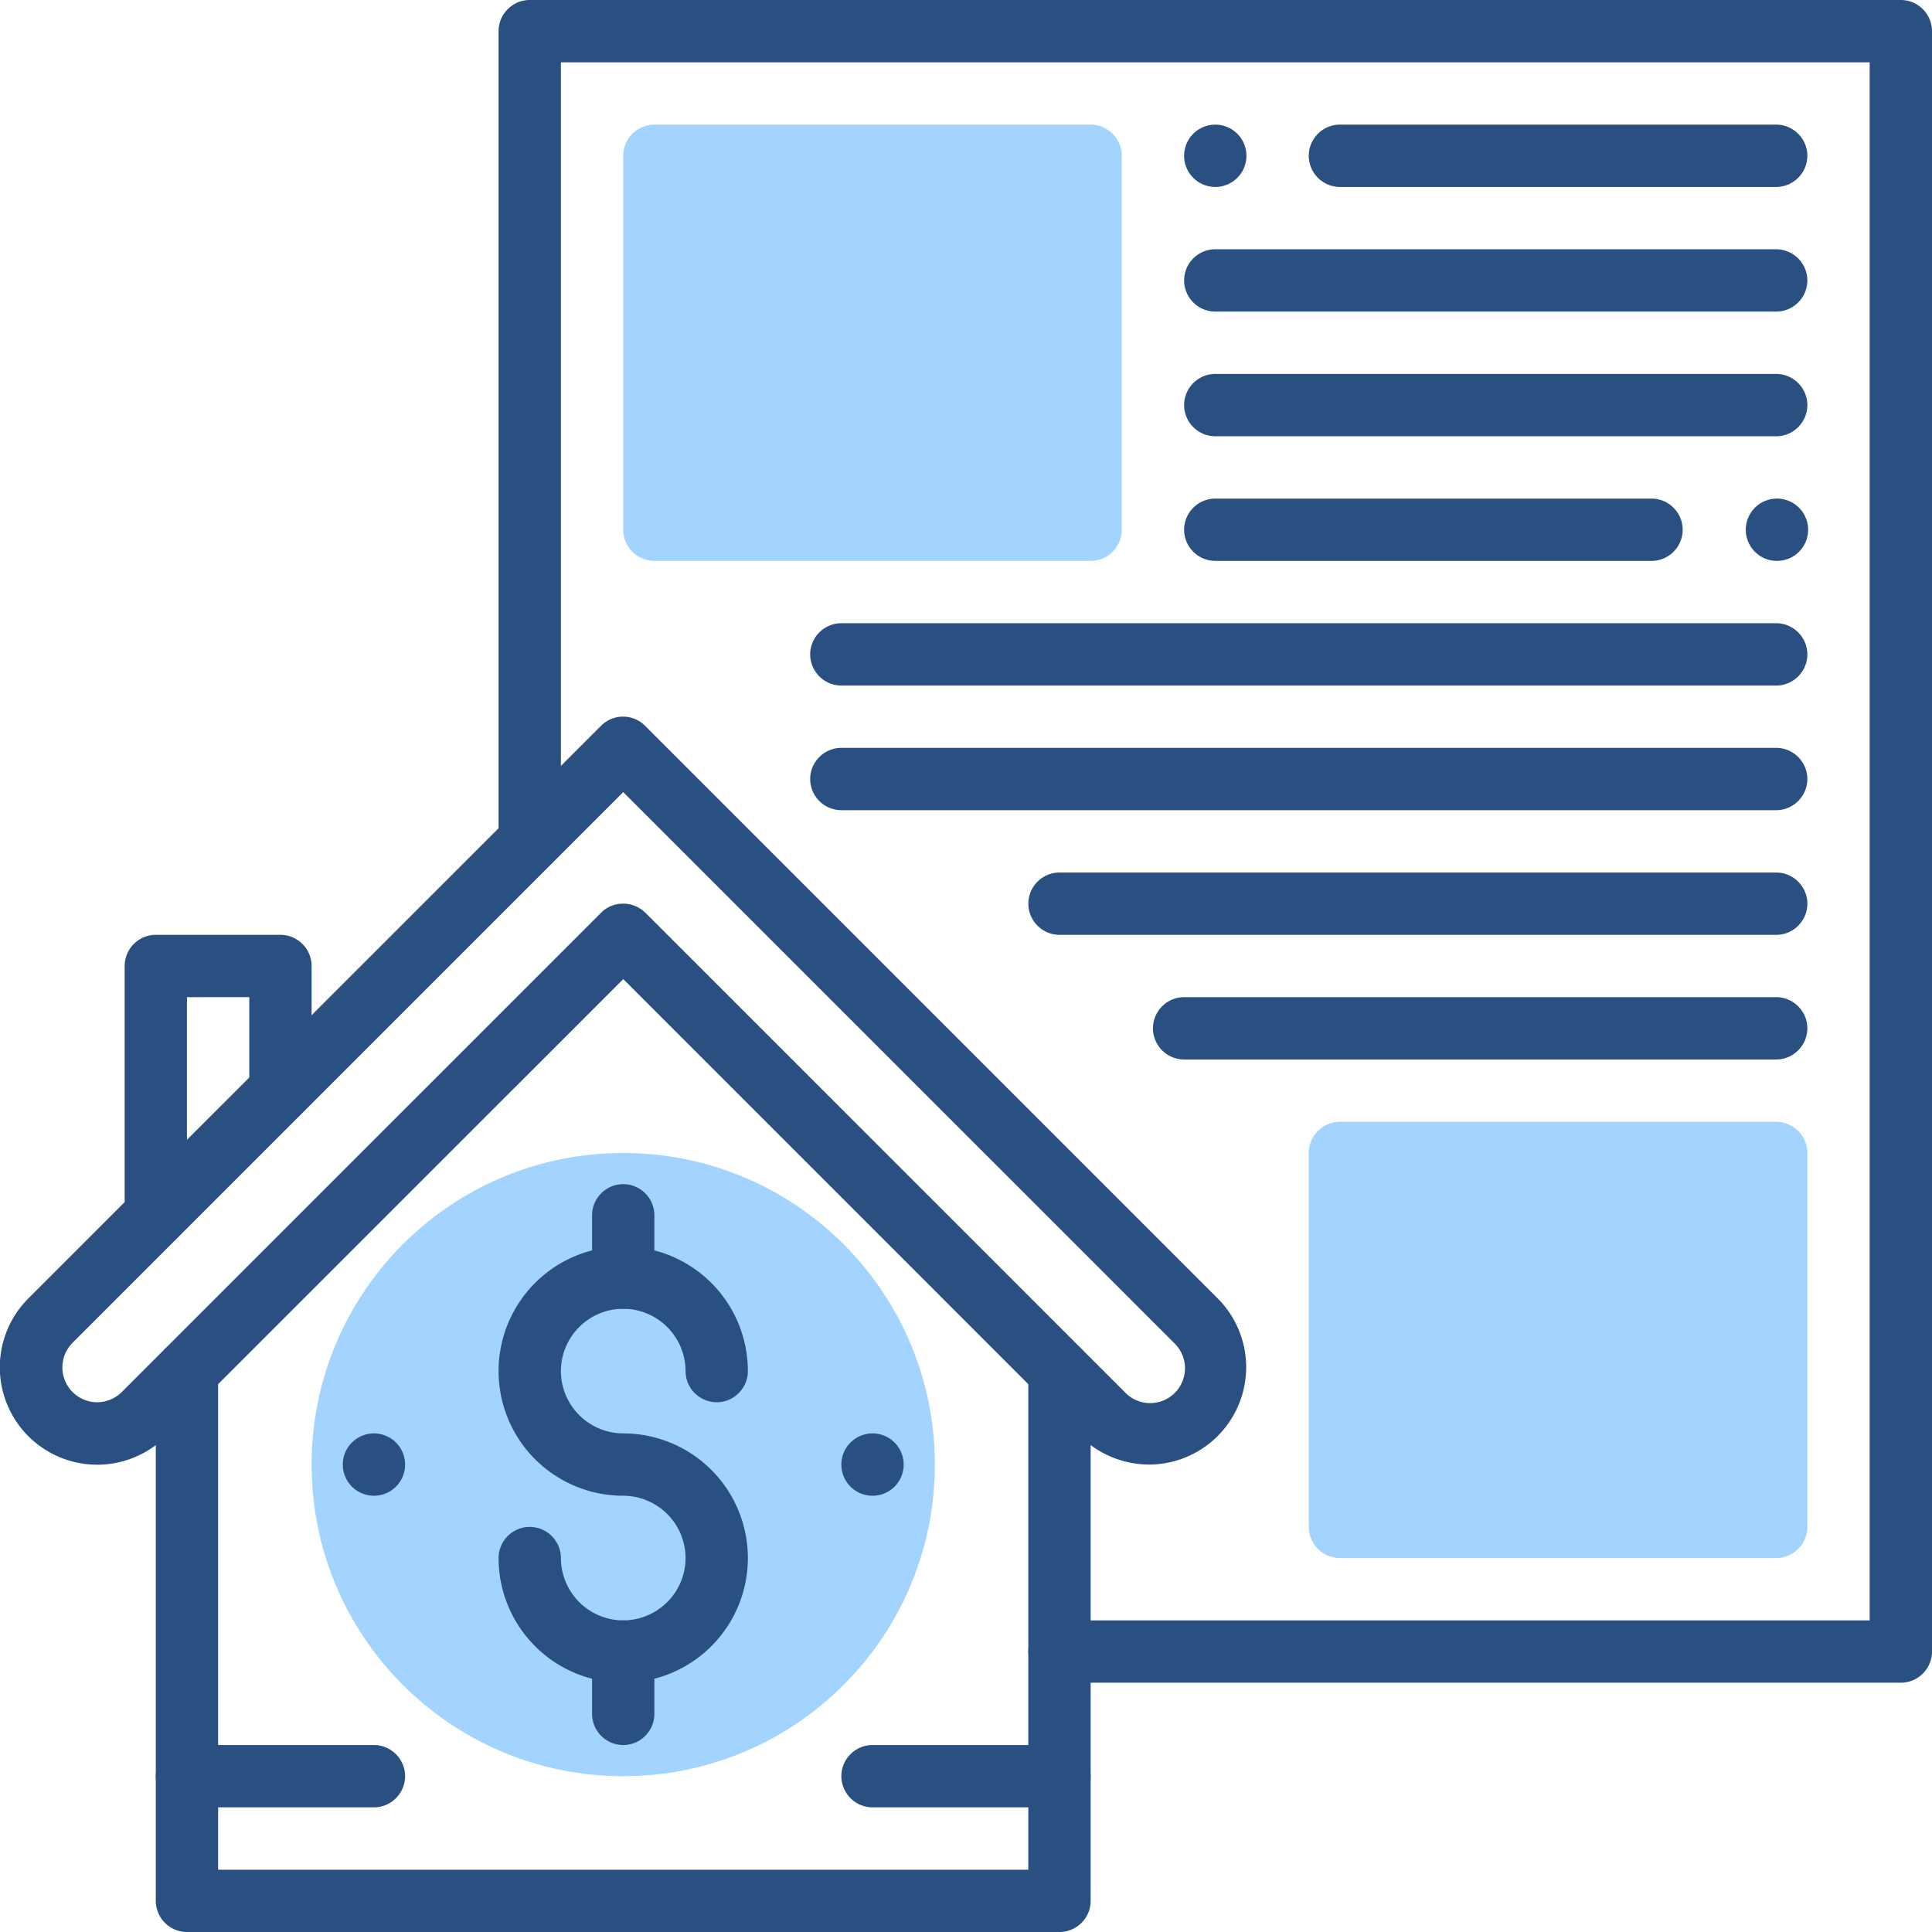 <svg width="100" height="100" fill="none" xmlns="http://www.w3.org/2000/svg"><g clip-path="url(#a)"><path d="M32.258 91.936c8.908 0 16.13-7.221 16.13-16.13 0-8.907-7.222-16.128-16.13-16.128-8.908 0-16.129 7.22-16.129 16.129 0 8.908 7.221 16.129 16.13 16.129z" fill="#A3D4FF"/><path d="M8.065 64.516a1.618 1.618 0 0 1-1.613-1.613V50c0-.888.725-1.613 1.613-1.613h6.451c.887 0 1.613.725 1.613 1.613v6.451c0 .887-.726 1.613-1.613 1.613a1.618 1.618 0 0 1-1.613-1.613v-4.839H9.677v11.29c0 .888-.725 1.614-1.612 1.614zM98.387 87.097H54.839a1.618 1.618 0 0 1-1.613-1.613c0-.887.726-1.613 1.613-1.613h41.935V3.226H29.032v40.322c0 .887-.726 1.613-1.613 1.613a1.618 1.618 0 0 1-1.613-1.613V1.613C25.806.726 26.532 0 27.42 0h70.968C99.274 0 100 .726 100 1.613v83.87c0 .888-.726 1.614-1.613 1.614z" fill="#2A5082"/><path d="M59.484 75.805a5.083 5.083 0 0 1-3.565-1.467L32.26 50.677 8.596 74.337a5.039 5.039 0 0 1-7.129-7.13l29.645-29.643a1.606 1.606 0 0 1 2.274 0l29.645 29.645a5.039 5.039 0 0 1-3.565 8.597h.017zM32.258 46.773c.42 0 .823.161 1.145.468L58.21 72.047a1.803 1.803 0 1 0 2.548-2.548L32.258 41l-28.5 28.5a1.804 1.804 0 0 0 1.274 3.08c.468 0 .936-.193 1.274-.532l24.807-24.806a1.584 1.584 0 0 1 1.145-.468z" fill="#2A5082"/><path d="M54.839 100.001H9.677a1.618 1.618 0 0 1-1.613-1.613v-27.42c0-.887.726-1.612 1.613-1.612.888 0 1.613.725 1.613 1.612v25.807h41.936V70.968c0-.887.726-1.612 1.613-1.612s1.613.725 1.613 1.612v27.42c0 .887-.726 1.613-1.613 1.613z" fill="#2A5082"/><path d="M56.452 29.032H33.87a1.618 1.618 0 0 1-1.613-1.613V8.064c0-.887.726-1.613 1.613-1.613h22.58c.888 0 1.614.726 1.614 1.613V27.42c0 .887-.726 1.613-1.613 1.613z" fill="#A3D4FF"/><path d="M62.903 9.677a1.613 1.613 0 1 0 0-3.226 1.613 1.613 0 0 0 0 3.226zM91.935 29.032a1.613 1.613 0 1 0 0-3.225 1.613 1.613 0 0 0 0 3.225zM91.935 9.677h-22.58a1.618 1.618 0 0 1-1.614-1.613c0-.887.726-1.613 1.613-1.613h22.581c.887 0 1.613.726 1.613 1.613s-.726 1.613-1.613 1.613zM91.935 16.128H62.903a1.618 1.618 0 0 1-1.613-1.613c0-.887.726-1.613 1.613-1.613h29.032c.887 0 1.613.726 1.613 1.613s-.726 1.613-1.613 1.613zM91.935 22.581H62.903a1.618 1.618 0 0 1-1.613-1.613c0-.887.726-1.613 1.613-1.613h29.032c.887 0 1.613.726 1.613 1.613s-.726 1.613-1.613 1.613zM85.483 29.032h-22.58a1.618 1.618 0 0 1-1.613-1.613c0-.887.726-1.612 1.613-1.612h22.58c.887 0 1.613.725 1.613 1.613 0 .887-.726 1.612-1.613 1.612zM91.935 54.84H61.29a1.618 1.618 0 0 1-1.613-1.614c0-.887.726-1.613 1.613-1.613h30.645c.887 0 1.613.726 1.613 1.613s-.726 1.613-1.613 1.613zM91.935 48.388H54.84a1.618 1.618 0 0 1-1.613-1.613c0-.887.725-1.613 1.613-1.613h37.096c.887 0 1.613.726 1.613 1.613s-.726 1.613-1.613 1.613z" fill="#2A5082"/><path d="M91.935 80.645h-22.58a1.618 1.618 0 0 1-1.614-1.613V59.677c0-.887.726-1.612 1.613-1.612h22.581c.887 0 1.613.725 1.613 1.612v19.355c0 .887-.726 1.613-1.613 1.613z" fill="#A3D4FF"/><path d="M91.935 41.935H43.548a1.618 1.618 0 0 1-1.613-1.613c0-.887.726-1.613 1.613-1.613h48.387c.887 0 1.613.726 1.613 1.613s-.726 1.613-1.613 1.613zM91.935 35.484H43.548a1.618 1.618 0 0 1-1.613-1.613c0-.887.726-1.613 1.613-1.613h48.387c.887 0 1.613.726 1.613 1.613s-.726 1.613-1.613 1.613zM45.161 77.42a1.613 1.613 0 1 0 0-3.227 1.613 1.613 0 0 0 0 3.226zM19.355 77.42a1.613 1.613 0 1 0 0-3.227 1.613 1.613 0 0 0 0 3.226zM32.258 87.096a6.45 6.45 0 0 1-6.452-6.451c0-.887.726-1.613 1.613-1.613s1.613.726 1.613 1.613a3.235 3.235 0 0 0 3.226 3.226 3.235 3.235 0 0 0 3.226-3.226 3.235 3.235 0 0 0-3.226-3.226 6.45 6.45 0 0 1-6.452-6.452 6.45 6.45 0 0 1 6.452-6.451 6.45 6.45 0 0 1 6.451 6.451c0 .887-.725 1.613-1.613 1.613a1.618 1.618 0 0 1-1.612-1.613 3.235 3.235 0 0 0-3.226-3.226 3.235 3.235 0 0 0-3.226 3.226 3.235 3.235 0 0 0 3.226 3.226 6.45 6.45 0 0 1 6.451 6.452 6.45 6.45 0 0 1-6.451 6.451z" fill="#2A5082"/><path d="M32.258 67.743a1.618 1.618 0 0 1-1.613-1.613v-3.226c0-.887.726-1.613 1.613-1.613s1.613.726 1.613 1.613v3.226c0 .887-.726 1.613-1.613 1.613zM32.258 90.323a1.618 1.618 0 0 1-1.613-1.613v-3.226c0-.887.726-1.613 1.613-1.613s1.613.726 1.613 1.613v3.226c0 .887-.726 1.613-1.613 1.613zM54.838 93.548h-9.677a1.618 1.618 0 0 1-1.613-1.613c0-.887.726-1.613 1.613-1.613h9.677c.887 0 1.613.726 1.613 1.613s-.726 1.613-1.613 1.613zM19.355 93.548H9.677a1.618 1.618 0 0 1-1.613-1.613c0-.887.726-1.613 1.613-1.613h9.678c.887 0 1.613.726 1.613 1.613s-.726 1.613-1.613 1.613z" fill="#2A5082"/></g><defs><clipPath id="a"><path fill="#fff" d="M0 0h100v100H0z"/></clipPath></defs></svg>